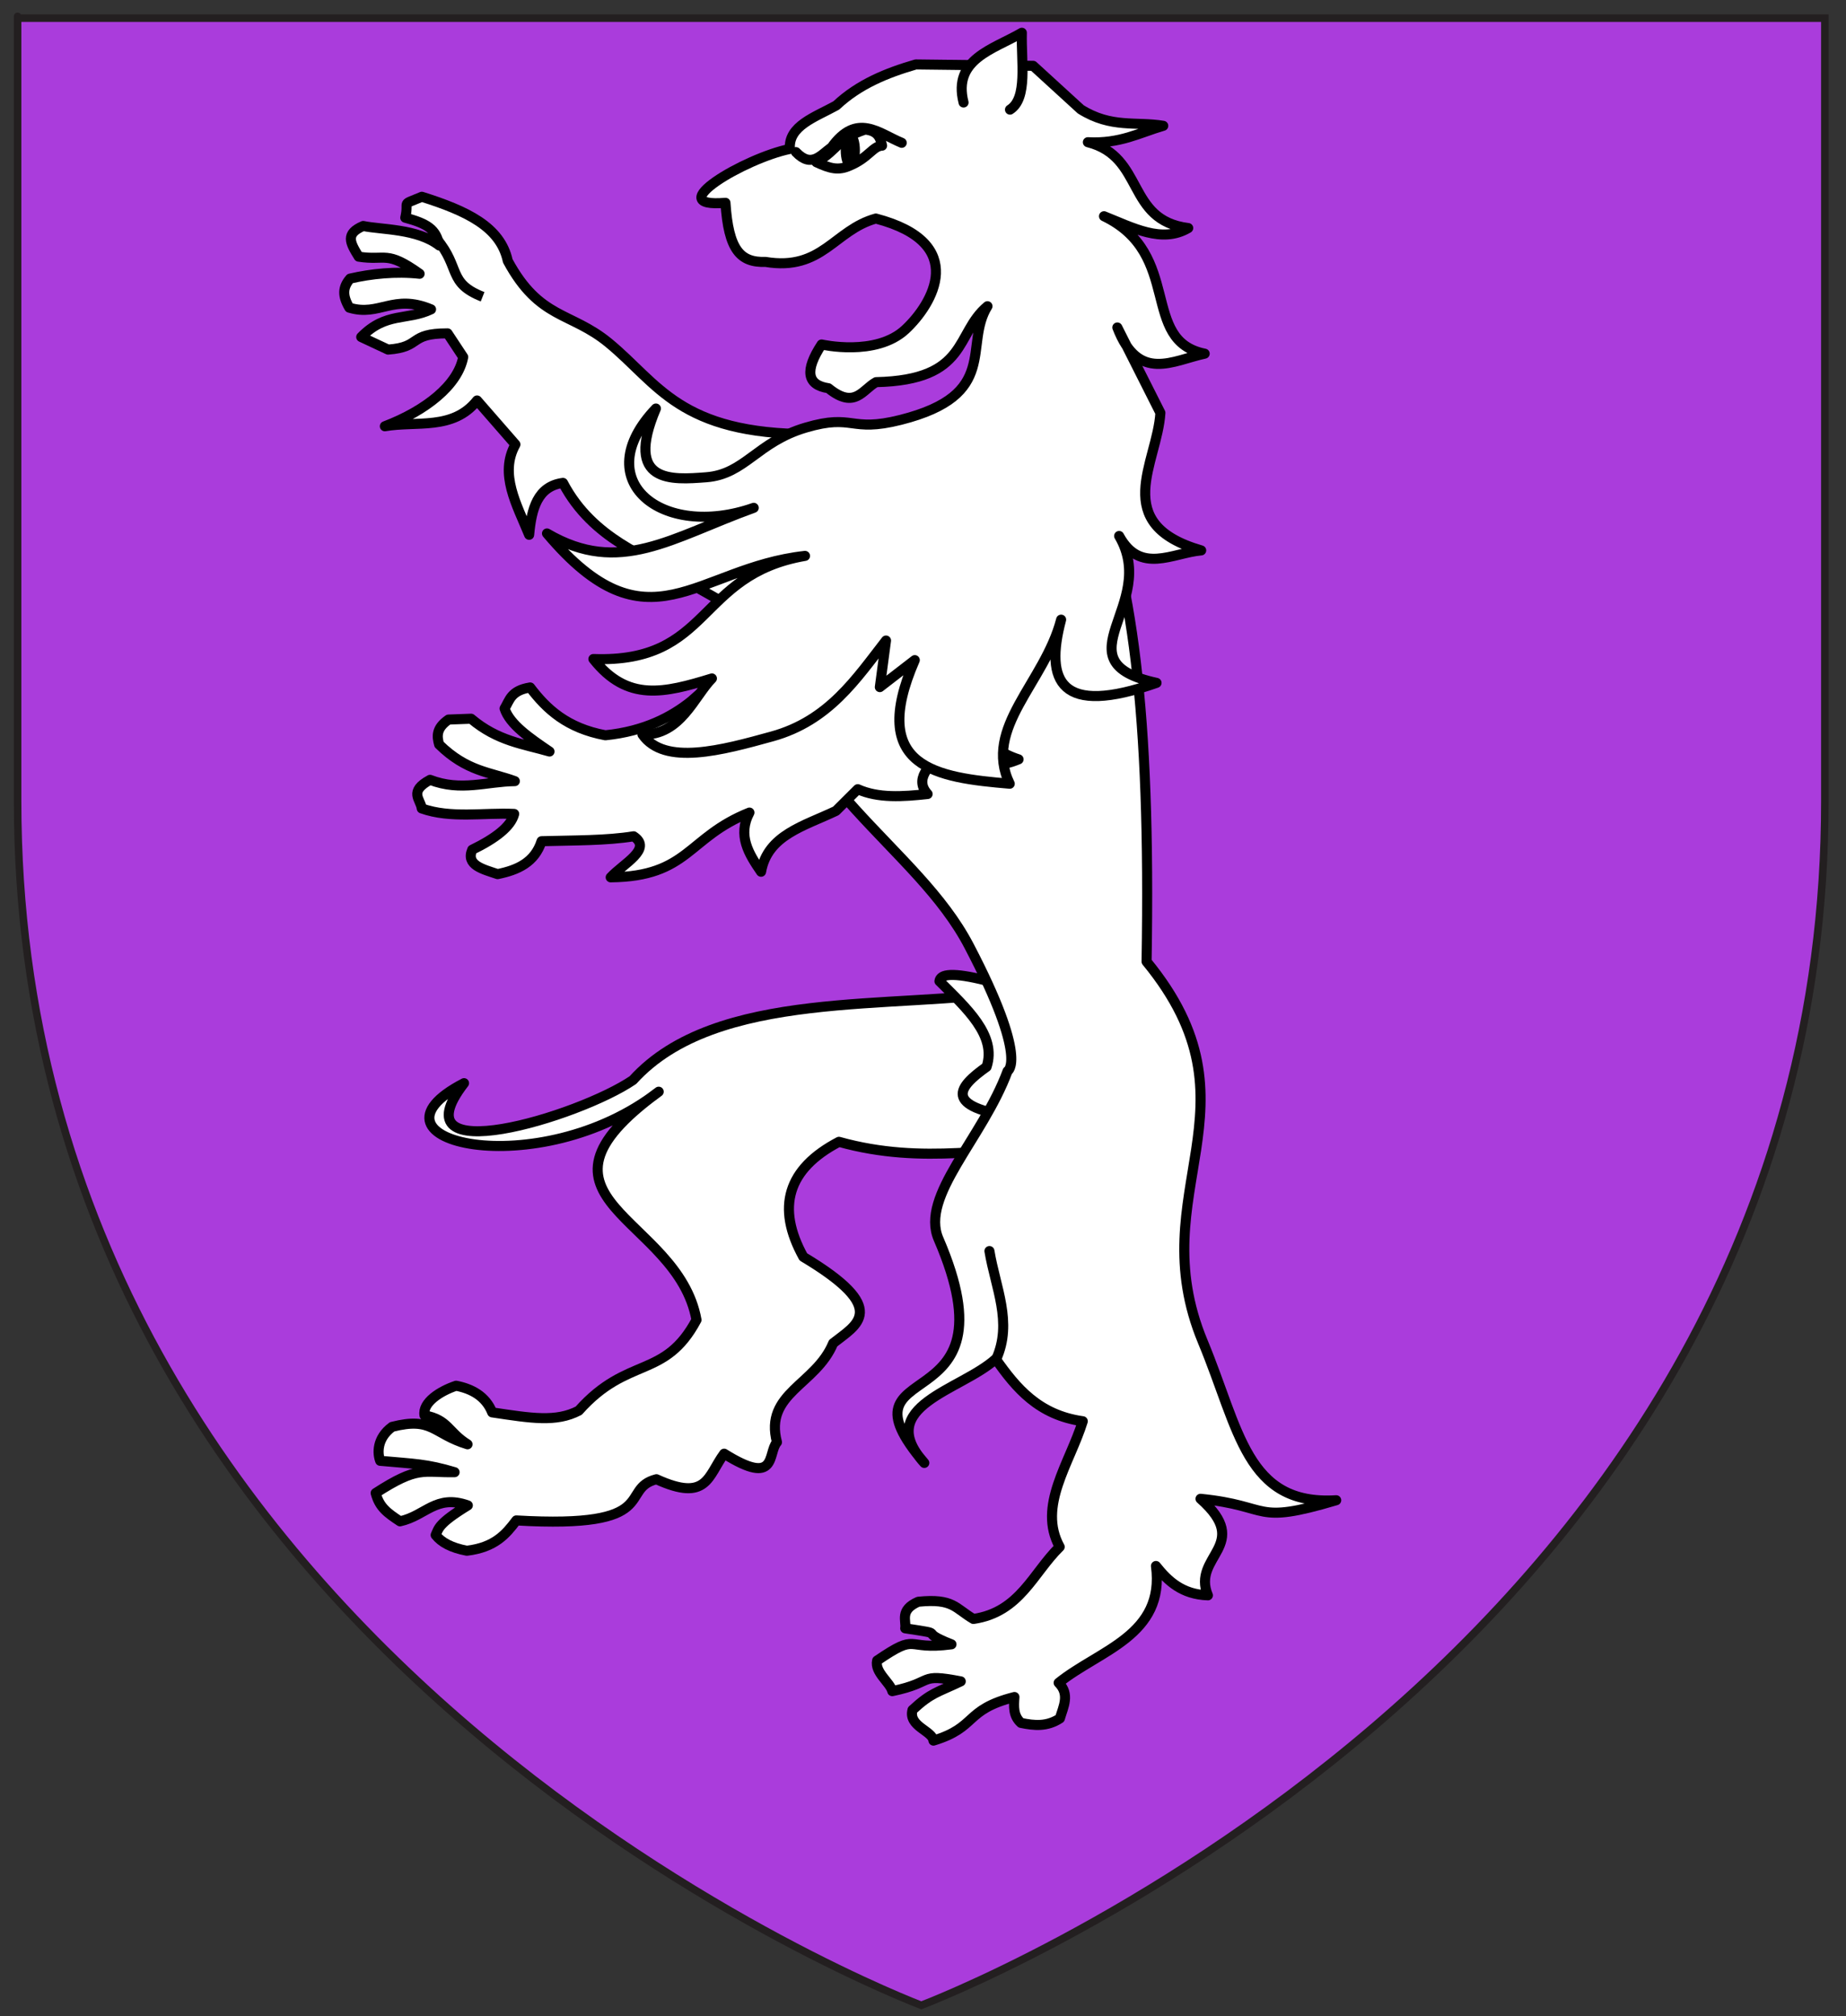<?xml version="1.0" encoding="utf-8"?>
<!-- Generator: Adobe Illustrator 15.1.0, SVG Export Plug-In . SVG Version: 6.00 Build 0)  -->
<!DOCTYPE svg PUBLIC "-//W3C//DTD SVG 1.1//EN" "http://www.w3.org/Graphics/SVG/1.1/DTD/svg11.dtd">
<svg version="1.1" id="Layer_1" xmlns="http://www.w3.org/2000/svg" xmlns:xlink="http://www.w3.org/1999/xlink" x="0px" y="0px"
	 width="183.667px" height="200.584px" viewBox="-1.751 0 183.667 200.584" enable-background="new -1.751 0 183.667 200.584"
	 xml:space="preserve">
<rect x="-1.751" y="0" width="183.667" height="200.584" fill="#333333" stroke="none"/>
<path id="path1411_9_" fill="#AA3CDC" stroke="#231F20" stroke-width="0.75" d="M89.913,199.5C89.913,199.5,0,165.664,0,79.688
	C0-6.296,0,1.806,0,1.806h179.812v77.882C179.832,165.664,89.913,199.5,89.913,199.5z"/>
<g id="Lion_morné">
	<path id="Ant_droit" fill="#FFFFFF" stroke="#000000" stroke-linecap="round" stroke-linejoin="round" d="M48.77,25.957
		c3.158,5.844,6.238,5.031,10.035,8.151c4.954,4.071,7.036,9.087,20.096,9.087l-3.577,19.62l-10.332-5.838
		c-2.09-1.615-7.736-3.211-10.728-8.935c-2.542,0.331-3.13,2.576-3.368,5.164c-1.238-3.018-2.996-6.052-1.366-8.988l-3.816-4.376
		c-2.391,3.003-6.019,2.02-9.175,2.565c4.056-1.549,7.277-4.087,7.796-6.886l-1.556-2.356c-3.956-0.004-2.507,1.365-5.92,1.615
		l-2.67-1.251c2.449-2.515,4.571-1.615,6.947-2.753c-3.761-1.58-5.113,0.743-8.131-0.166c-0.703-1.185-0.669-2.033,0.08-2.893
		c2.085-0.484,4.561-0.739,6.912-0.48c-3.327-2.38-3.338-1.273-6.058-1.701c-0.88-1.413-1.343-2.288,0.448-3.054
		c1.793,0.378,5.392,0.252,7.565,1.94c-0.286-1.64-1.234-2.18-3.381-2.764c0.426-1.815-0.548-1.155,1.65-2.083
		C44.646,20.973,48.037,22.548,48.77,25.957z"/>
	<path id="path4248" fill="#FFFFFF" stroke="#000000" d="M41.71,23.795c2.379,2.834,1.056,4.353,4.554,5.729"/>
	<path id="Post_droit" fill="#FFFFFF" stroke="#000000" stroke-linecap="round" stroke-linejoin="round" d="M99.438,98.583
		c-12.332,1.928-29.907-0.284-38.211,8.866c-5.379,3.675-23.677,9.193-16.809,0.312c-11.206,5.812,7.456,10.142,19.368,0.849
		c-14.805,10.787,1.892,12.3,3.761,22.703c-3.171,5.942-6.829,3.537-11.716,9.028c-2.249,1.17-4.71,0.757-8.612,0.173
		c-0.646-1.627-2.07-2.361-3.589-2.652c-1.565,0.519-3.373,1.66-3.145,2.947c2.38,0.434,2.346,1.681,4.28,2.879
		c-3.45-1.052-3.477-2.765-7.501-1.737c-1.572,1.153-1.452,2.696-1.188,3.38c3.43,0.312,4.595,0.293,7.403,1.132
		c-3.191,0.056-3.604-0.664-7.854,2.077c0.371,1.4,1.117,1.947,2.423,2.811c2.563-0.557,3.565-2.711,6.747-1.584
		c-2.976,1.822-2.896,2.301-3.201,2.949c0.572,0.725,1.551,1.27,3.105,1.561c2.794-0.332,3.897-1.652,4.922-3.016
		c14.599,0.854,10.134-3.132,13.939-4.098c5.065,2.312,5.107-0.332,6.738-2.541c5.35,3.35,4.297-0.069,5.255-1.143
		c-1.293-4.89,3.873-5.684,5.593-9.849c2.329-1.851,5.744-3.37-2.97-8.588c-2.705-4.915-1.601-8.755,3.545-11.447
		c8.521,2.372,15.292,0.405,22.936,0.61L99.438,98.583z"/>
	<path id="Sexe" fill="#FFFFFF" stroke="#000000" stroke-linecap="round" stroke-linejoin="round" d="M91.719,97.614
		c2.716,2.714,5.716,5.396,4.69,8.522c-2.845,2.024-4.394,3.93,2.837,5.027l2.779-7.124l-5.672-6.494
		C93.035,96.716,91.806,96.89,91.719,97.614z"/>
	<path id="Corps_post_gauche" fill="#FFFFFF" stroke="#000000" stroke-linecap="round" stroke-linejoin="round" d="M72.854,61.871
		c4.074,16.669,16.589,22.25,21.808,32.231c5.963,11.405,3.837,12.453,3.837,12.453c-2.49,6.726-8.72,12.422-6.871,16.704
		c8.073,18.704-10.762,11.263-1.416,22.282c-5.1-5.656,3.656-7.208,7.106-10.342c2.033,2.898,4.279,5.585,8.662,6.195
		c-1.289,4.186-4.529,8.441-2.297,12.498c-2.654,2.597-3.966,6.5-8.584,7.172c-1.828-1.069-1.994-2.063-5.489-1.713
		c-1.883,0.823-1.169,1.883-1.297,2.645c4.528,0.689,0.929,0.159,4.603,1.592c-4.767,0.633-3.177-1.254-7.398,1.617
		c-0.271,1.163,1.296,2.171,1.508,3.041c4.321-0.896,2.459-1.809,6.813-0.973c-2.361,1.127-2.93,1.11-4.8,2.841
		c-0.44,1.636,1.983,2.071,2.084,3.052c4.394-1.33,3.03-3.059,8.058-4.337c-0.064,0.925-0.145,1.854,0.651,2.576
		c1.331,0.274,2.579,0.394,3.871-0.446c0.351-1.193,1.008-2.4-0.123-3.542c4.056-3.267,10.604-4.71,9.681-11.623
		c1.211,1.519,2.614,2.832,5.168,2.92c-1.654-3.938,4.5-4.953-0.734-9.604c7.15,0.709,5.109,2.637,13.5,0.143
		c-8.959,0.566-9.639-7.029-13.268-15.762c-6.229-14.994,6.307-23.323-5.599-37.826c0.422-25.118-1.438-38.193-5.574-48.99
		L72.854,61.871z"/>
	<path id="path3518" fill="#FFFFFF" stroke="#000000" stroke-linecap="round" stroke-linejoin="round" d="M97.361,135.229
		c1.67-3.658-0.086-7.189-0.668-10.767"/>
	<path id="Ant_gauche" fill="#FFFFFF" stroke="#000000" stroke-linecap="round" stroke-linejoin="round" d="M50.996,68.392
		c-1.938,0.313-2.037,1.277-2.544,2.096c0.518,1.591,2.498,2.934,4.47,4.279c-2.588-0.752-5.158-1.03-7.802-3.265l-2.244,0.084
		c-1.25,0.861-1.16,1.674-0.937,2.48c2.756,2.703,5.075,2.746,7.534,3.646c-2.793,0.031-5.372,1.054-8.434-0.13
		c-2.169,1.17-0.936,1.942-0.83,2.846c2.886,1.025,6.123,0.406,9.198,0.545c-0.318,1.255-1.857,2.434-4.175,3.564
		c-0.652,1.532,1.043,1.927,2.524,2.426c1.982-0.402,3.695-1.16,4.375-3.276c3.156-0.087,6.483-0.049,9.159-0.489
		c1.917,1.261-1.015,2.705-2.281,4.085c7.777-0.086,7.621-3.976,13.806-6.443c-1.197,2.274-0.079,4.091,1.157,5.886
		c0.641-3.657,4.281-4.541,7.455-6.057l2.166-2.156c2.031,0.914,4.469,0.751,6.948,0.481c-1.27-1.385-0.125-2.86,2.085-4.375
		c3.299,1.963,5.244,1.635,6.965,0.925c-7.184-2.311-2.032-9.413-2.224-14.439L86.56,52.616L66.97,69.795
		c-1.896,1.506-4.559,2.958-8.491,3.355C54.67,72.441,52.631,70.551,50.996,68.392z"/>
	<g id="Tete" transform="matrix(0.984,-0.176,0.176,0.984,-23.517,33.088)">
		<path id="Contour" fill="#FFFFFF" stroke="#000000" stroke-linecap="round" stroke-linejoin="round" d="M102.849,49.531
			l-1.423,4.454l3.898-2.032c-6.51,9.773,0.112,11.891,7.137,13.775c-1.678-5.956,5.198-9.288,7.91-15.175
			c-2.701,5.802-1.792,9.495,8.24,7.866c-9.355-3.869,1.676-7.576-1.091-15.048c1.382,4.159,4.928,2.602,7.788,2.852
			c-8.53-4.219-2.754-9.352-1.587-14.191l-2.723-9.119c1.106,5.796,4.87,4.205,8.099,4.098c-6.144-2.424-0.384-10.114-7.456-15.23
			c2.616,1.622,5.192,3.697,8.044,2.634c-5.985-1.858-2.981-7.741-8.327-10.168c3.126,0.736,5.227-0.027,7.673-0.286
			c-2.594-0.921-5.147-0.657-7.797-3.062l-3.898-5.094l-11.474-2.192c-3,0.318-5.913,0.934-8.51,2.623
			c-2.278,0.776-5.087,1.162-5.302,3.447c-4.582,0.11-13.81,3.542-7.262,4.149c-0.524,4.665,0.398,6.13,2.892,6.493
			c5.4,1.911,7.292-1.923,11.568-2.317c8.743,4.047,4.056,9.382,0.955,11.386c-3.371,2.178-8.477,0.003-8.477,0.003
			c-2.124,2.244-2.157,3.713-0.099,4.404c2.217,2.58,3.324,0.72,4.777,0.241c9.141,1.427,8.562-3.401,12.245-5.487
			c-3.066,3.412-0.297,8.895-10.501,9.613c-5.269,0.373-4.426-1.459-9.437-0.905c-5.014,0.553-6.776,3.508-10.614,3.12
			c-3.43-0.347-8.174-0.795-3.727-7.615c-7.978,5.824-1.733,12.986,7.843,11.442c-8.622,1.476-14.317,4.346-20.704-1.113
			c7.864,13.612,13.918,5.978,24.887,6.721c-10.988-0.067-11.012,8.887-22.542,6.395c2.59,4.829,6.326,4.574,11.273,3.98
			c-2.03,1.427-4.083,5.052-7.788,4.272c1.597,3.48,7.544,2.938,12.674,2.462C95.849,56.384,99.276,52.743,102.849,49.531z"/>
		<path id="Oreille" fill="#FFFFFF" stroke="#000000" stroke-linecap="round" stroke-linejoin="round" d="M119.873-1.821
			c-0.315-4.442,3.79-4.67,6.933-5.812c-0.58,2.812-0.549,6.52-2.508,7.324"/>
		<path id="Sourcil" fill="#FFFFFF" stroke="#000000" stroke-linecap="round" stroke-linejoin="round" d="M102.583,0.103
			c1.258,1.895,2.4,0.689,3.566,0.164c3.091-3.015,4.888-0.542,6.96,0.777"/>
		<path id="Oeil" fill="#FFFFFF" stroke="#000000" stroke-linecap="round" stroke-linejoin="round" d="M104.408,1.452
			c1.251,0.877,2.012,1.222,3.219,0.917c1.958-0.434,2.614-1.516,3.507-1.391c-0.03-0.779-0.143-1.528-1.381-1.875
			C106.778-0.459,106.845,0.55,104.408,1.452z"/>
		
			<ellipse id="Pupille" transform="matrix(-0.984 -0.176 0.176 -0.984 213.945 20.766)" fill="none" stroke="#000000" cx="107.892" cy="0.908" rx="0.454" ry="1.402"/>
	</g>
</g>
</svg>
